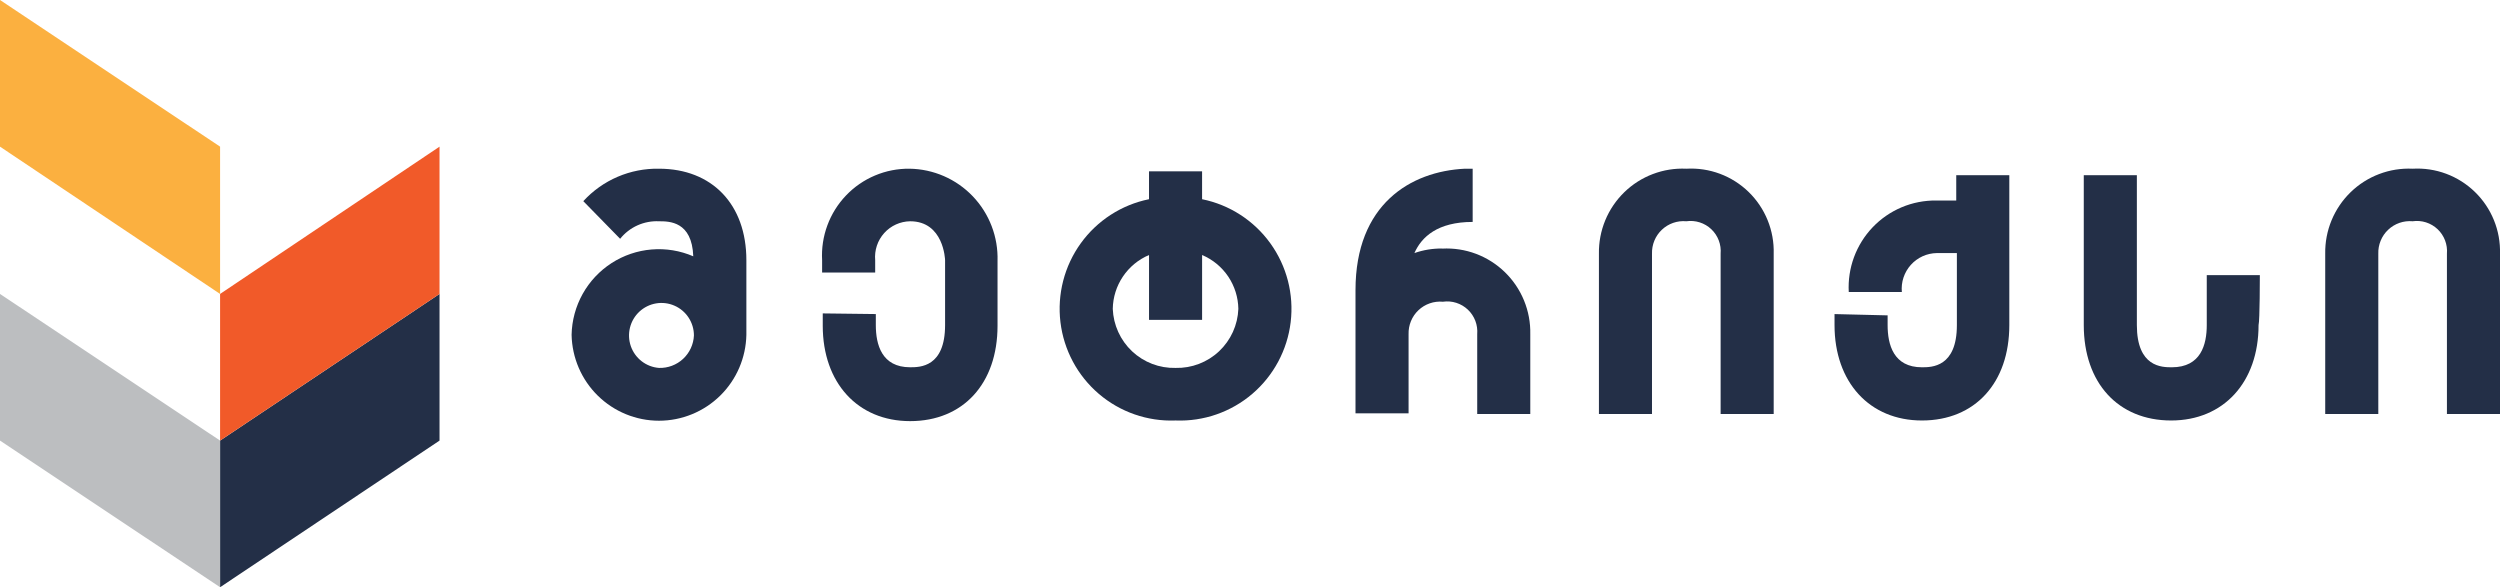 <svg width="149" height="35" viewBox="0 0 149 35" fill="none" xmlns="http://www.w3.org/2000/svg">
<path d="M26.196 17.519L13.117 26.259V34.999L26.196 26.259V17.519Z" fill="#232F47"/>
<path d="M13.117 26.259L26.196 17.519V8.74L13.117 17.519V26.259Z" fill="#F15A29"/>
<path d="M0 26.259L13.117 34.999V26.259L0 17.519V26.259Z" fill="#BCBEC0"/>
<path d="M0 0V8.74L13.117 17.519V8.74L0 0Z" fill="#FBB040"/>
<path d="M100.504 10.055C99.825 10.023 99.146 10.131 98.51 10.373C97.874 10.614 97.294 10.983 96.806 11.458C96.318 11.933 95.932 12.503 95.672 13.133C95.413 13.763 95.284 14.44 95.296 15.121V24.673H98.459V15.121C98.451 14.855 98.499 14.59 98.6 14.344C98.701 14.097 98.854 13.875 99.047 13.693C99.24 13.51 99.47 13.37 99.721 13.283C99.973 13.196 100.239 13.163 100.504 13.187C100.772 13.149 101.044 13.171 101.302 13.253C101.56 13.335 101.796 13.473 101.992 13.659C102.189 13.845 102.341 14.073 102.437 14.326C102.534 14.579 102.572 14.851 102.549 15.121V24.673H105.712V15.121C105.731 14.437 105.608 13.757 105.351 13.124C105.094 12.49 104.708 11.917 104.219 11.441C103.729 10.965 103.146 10.596 102.507 10.357C101.867 10.118 101.185 10.016 100.504 10.055Z" fill="#232F47"/>
<path d="M85.958 14.812C85.393 14.804 84.832 14.896 84.299 15.083C84.723 14.116 85.687 13.227 87.771 13.227V10.055H87.308C84.067 10.21 80.788 12.182 80.788 17.287V24.635H83.951V19.917C83.943 19.65 83.991 19.385 84.093 19.139C84.194 18.893 84.346 18.671 84.54 18.488C84.733 18.305 84.963 18.166 85.214 18.079C85.465 17.991 85.732 17.959 85.996 17.983C86.264 17.944 86.537 17.966 86.794 18.048C87.052 18.13 87.288 18.269 87.485 18.455C87.681 18.641 87.833 18.869 87.93 19.122C88.026 19.375 88.064 19.647 88.042 19.917V24.674H91.205V19.917C91.22 19.229 91.093 18.546 90.832 17.91C90.572 17.274 90.183 16.699 89.69 16.22C89.198 15.742 88.612 15.37 87.97 15.128C87.328 14.887 86.643 14.781 85.958 14.817" fill="#232F47"/>
<path d="M54.206 10.055C53.5 10.047 52.8 10.185 52.15 10.459C51.499 10.733 50.911 11.138 50.423 11.65C49.934 12.161 49.556 12.767 49.311 13.431C49.066 14.094 48.959 14.801 48.998 15.508V16.243H52.161V15.508C52.135 15.216 52.169 14.922 52.261 14.644C52.353 14.366 52.502 14.11 52.697 13.892C52.893 13.674 53.131 13.499 53.397 13.378C53.664 13.257 53.952 13.192 54.244 13.188C56.251 13.188 56.327 15.47 56.327 15.508V19.375C56.327 21.889 54.823 21.889 54.244 21.889C52.548 21.889 52.199 20.535 52.199 19.375V18.718L49.036 18.679V19.414C49.036 22.814 51.119 25.099 54.244 25.099C57.408 25.099 59.453 22.856 59.453 19.414V15.547C59.474 14.84 59.355 14.135 59.101 13.474C58.848 12.814 58.466 12.21 57.978 11.699C57.489 11.188 56.904 10.779 56.257 10.497C55.609 10.215 54.912 10.064 54.206 10.055Z" fill="#232F47"/>
<path d="M134.687 16.398H131.523V19.376C131.523 20.536 131.176 21.89 129.44 21.89C128.862 21.89 127.357 21.89 127.357 19.376V10.442H124.193V19.376C124.193 22.818 126.238 25.061 129.401 25.061C132.527 25.061 134.61 22.779 134.61 19.376C134.687 19.105 134.687 16.398 134.687 16.398Z" fill="#232F47"/>
<path d="M116.592 11.95H115.395C114.689 11.943 113.989 12.08 113.338 12.354C112.687 12.629 112.099 13.034 111.611 13.545C111.123 14.056 110.745 14.662 110.499 15.326C110.254 15.99 110.148 16.697 110.186 17.403H113.35C113.323 17.111 113.357 16.817 113.449 16.539C113.542 16.261 113.69 16.005 113.886 15.787C114.081 15.569 114.32 15.395 114.586 15.273C114.852 15.152 115.14 15.088 115.433 15.083H116.63V19.376C116.63 21.89 115.125 21.89 114.547 21.89C112.851 21.89 112.502 20.536 112.502 19.376V18.796L109.338 18.719V19.376C109.338 22.776 111.421 25.061 114.547 25.061C117.71 25.061 119.755 22.818 119.755 19.376V10.442H116.592V11.95Z" fill="#232F47"/>
<path d="M71.644 11.873V10.21H68.481V11.873C66.844 12.206 65.392 13.144 64.413 14.502C63.435 15.859 63.003 17.536 63.202 19.199C63.402 20.861 64.219 22.388 65.49 23.474C66.761 24.56 68.394 25.127 70.063 25.061C71.733 25.127 73.365 24.56 74.637 23.474C75.908 22.388 76.725 20.861 76.924 19.199C77.124 17.536 76.691 15.859 75.713 14.502C74.735 13.144 73.283 12.206 71.645 11.873M70.063 21.928C69.103 21.952 68.173 21.596 67.472 20.938C66.772 20.279 66.359 19.371 66.321 18.409C66.332 17.721 66.542 17.052 66.926 16.482C67.31 15.912 67.85 15.466 68.482 15.199V19.066H71.645V15.199C72.277 15.466 72.818 15.912 73.202 16.482C73.585 17.052 73.795 17.721 73.806 18.409C73.769 19.371 73.356 20.279 72.655 20.938C71.955 21.596 71.024 21.952 70.064 21.928" fill="#232F47"/>
<path d="M39.275 10.055C38.43 10.039 37.59 10.203 36.813 10.536C36.035 10.869 35.337 11.365 34.765 11.989L36.96 14.232C37.236 13.887 37.59 13.613 37.992 13.432C38.395 13.251 38.834 13.167 39.274 13.188C39.892 13.188 41.242 13.188 41.319 15.276C40.537 14.938 39.684 14.798 38.835 14.869C37.986 14.939 37.167 15.218 36.45 15.68C35.734 16.142 35.142 16.774 34.726 17.519C34.311 18.265 34.084 19.101 34.067 19.955C34.094 21.322 34.654 22.624 35.628 23.581C36.602 24.538 37.911 25.075 39.275 25.075C40.639 25.075 41.949 24.538 42.923 23.581C43.897 22.624 44.457 21.322 44.484 19.955V15.508C44.484 12.182 42.439 10.055 39.275 10.055ZM39.275 21.928C38.9 21.899 38.542 21.761 38.244 21.531C37.946 21.301 37.721 20.988 37.597 20.632C37.474 20.276 37.456 19.892 37.547 19.526C37.638 19.16 37.834 18.828 38.109 18.572C38.386 18.316 38.73 18.146 39.101 18.083C39.472 18.02 39.853 18.067 40.198 18.218C40.543 18.368 40.836 18.617 41.042 18.932C41.248 19.248 41.358 19.617 41.358 19.994C41.334 20.526 41.102 21.027 40.712 21.389C40.323 21.751 39.806 21.944 39.275 21.928Z" fill="#232F47"/>
<path d="M143.792 10.055C143.112 10.023 142.434 10.131 141.798 10.373C141.162 10.614 140.582 10.983 140.094 11.458C139.606 11.933 139.22 12.503 138.96 13.133C138.7 13.763 138.572 14.44 138.583 15.121V24.673H141.747V15.121C141.738 14.855 141.786 14.59 141.888 14.344C141.989 14.097 142.141 13.875 142.335 13.693C142.528 13.51 142.758 13.37 143.009 13.283C143.26 13.196 143.527 13.163 143.792 13.187C144.059 13.149 144.332 13.171 144.59 13.253C144.847 13.335 145.083 13.473 145.28 13.659C145.476 13.845 145.628 14.073 145.725 14.326C145.821 14.579 145.86 14.851 145.837 15.121V24.673H149V15.121C149.019 14.437 148.896 13.757 148.639 13.124C148.382 12.49 147.996 11.917 147.506 11.441C147.017 10.965 146.434 10.596 145.794 10.357C145.155 10.118 144.473 10.016 143.792 10.055Z" fill="#232F47"/>
</svg>
